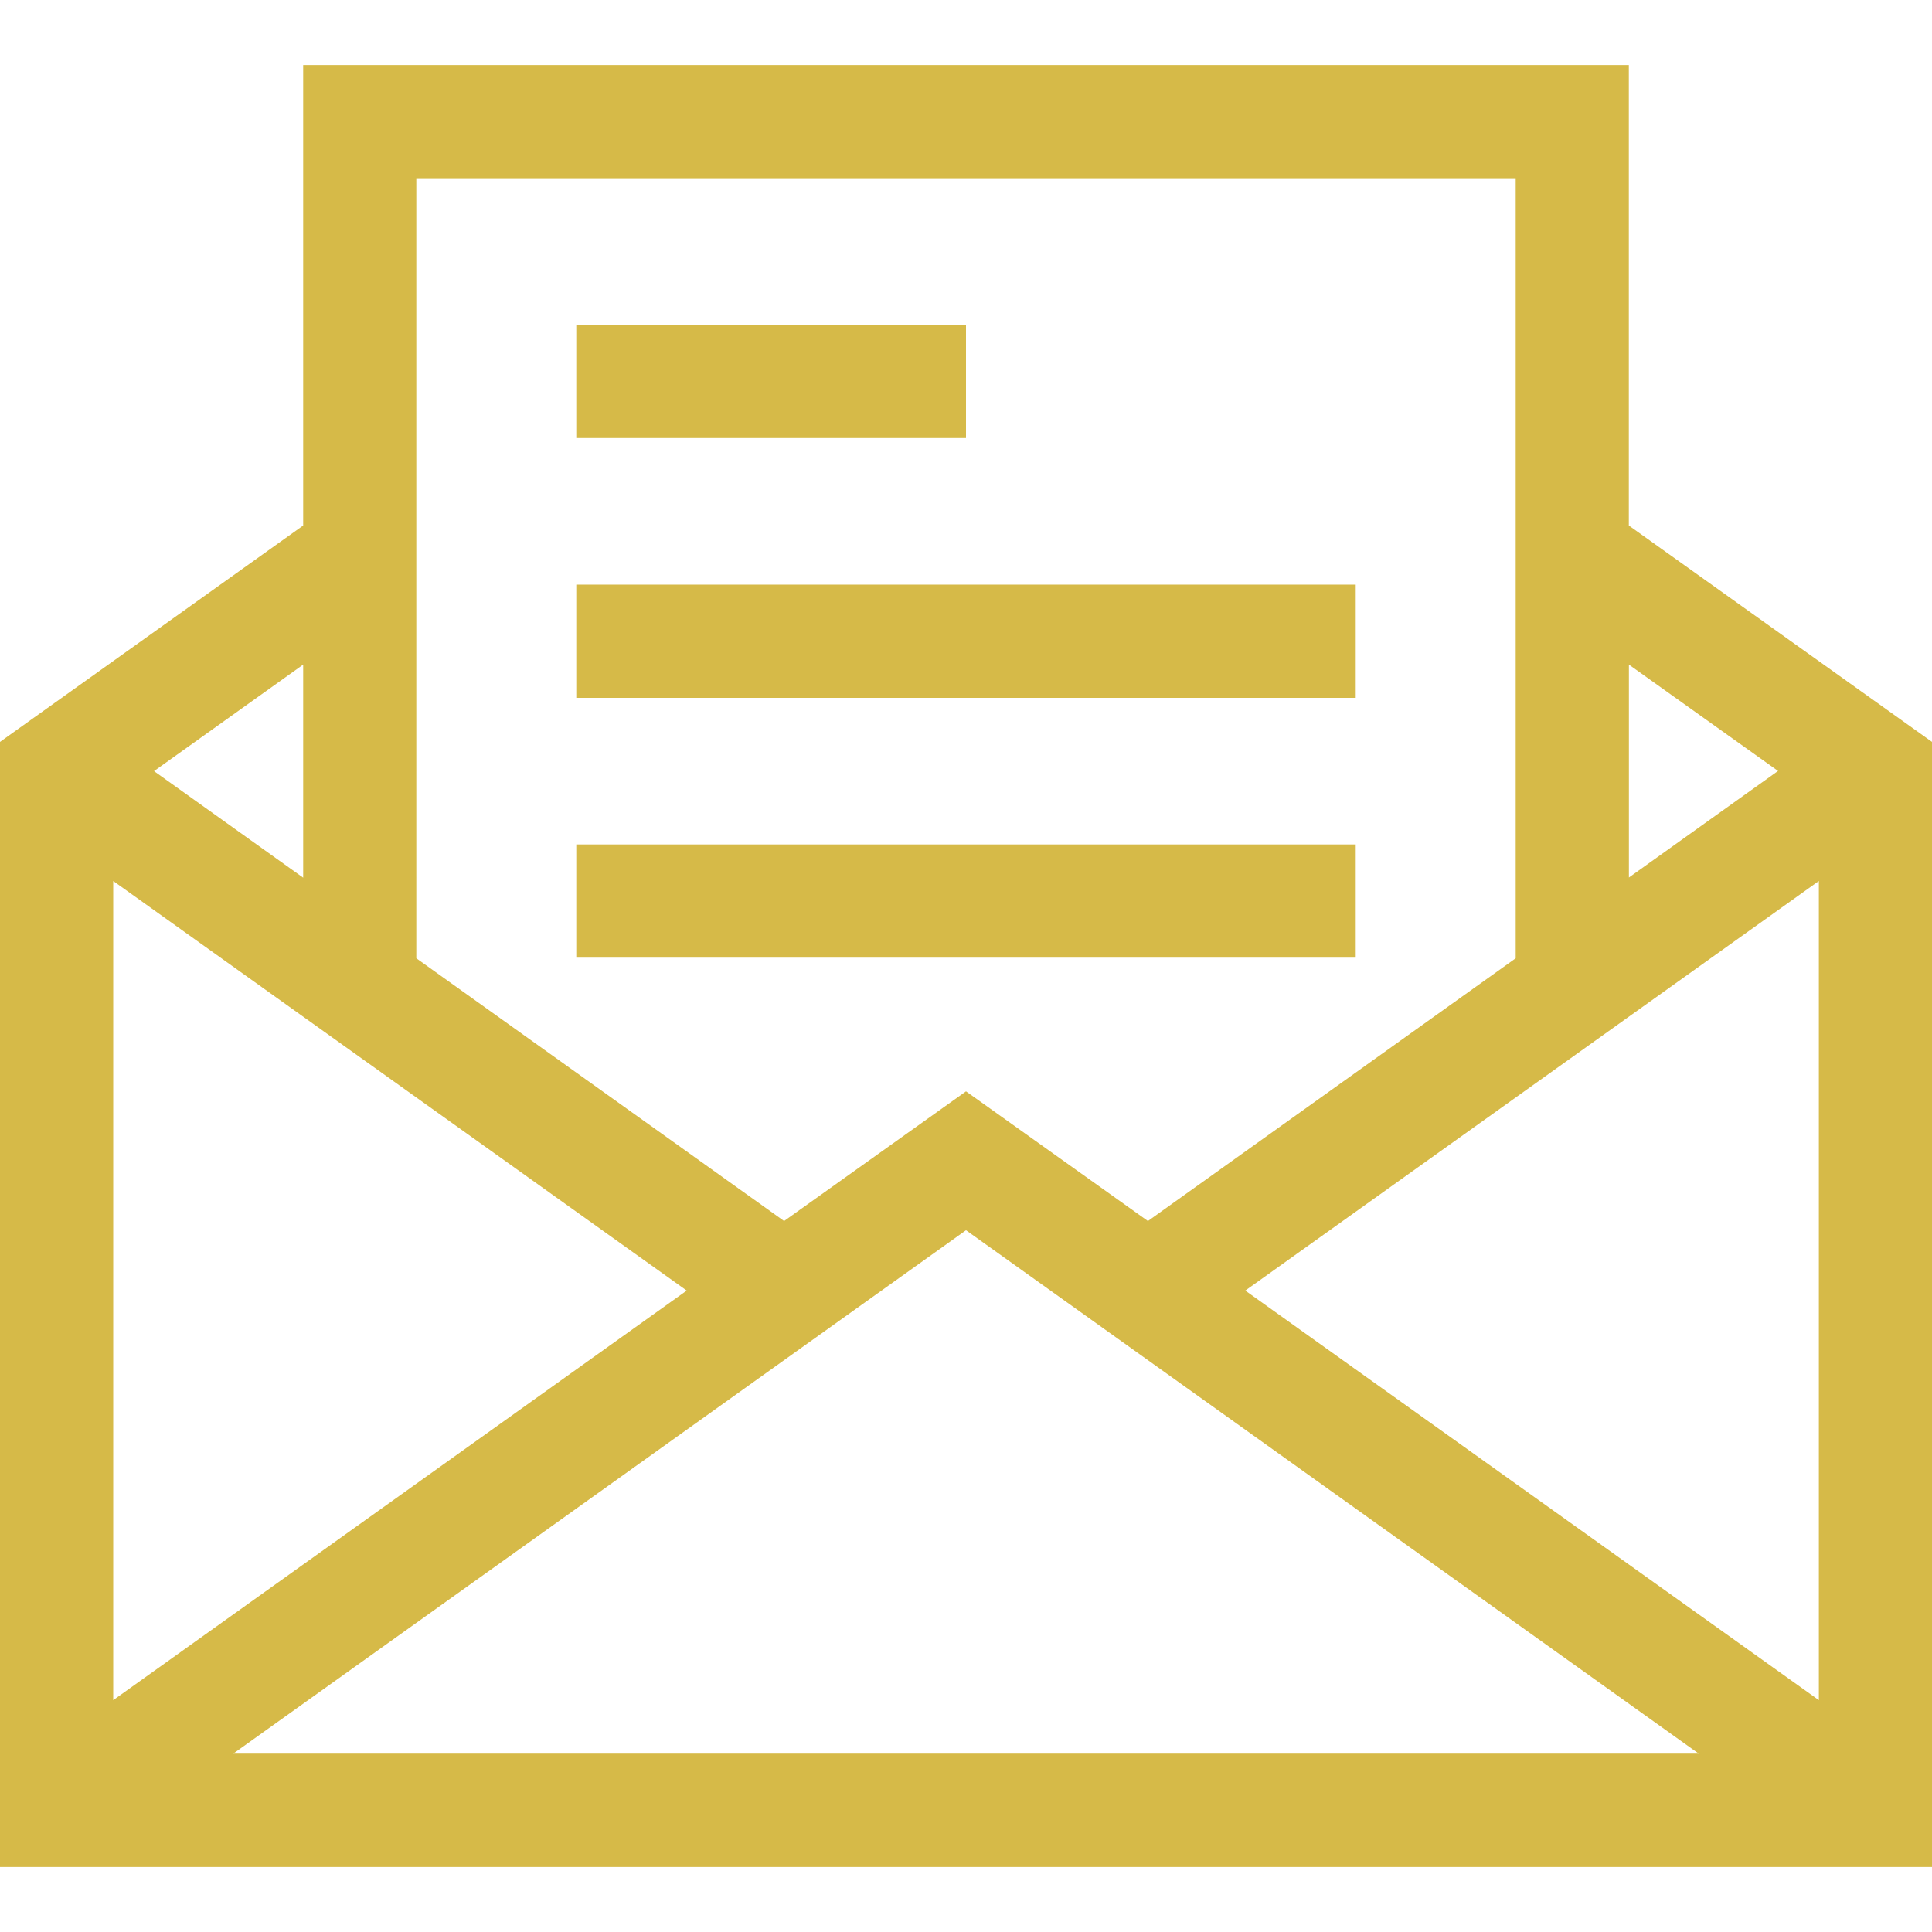 <svg xmlns="http://www.w3.org/2000/svg" width="25" height="25" viewBox="0 0 25 25">
    <defs>
        <clipPath id="prefix__clip-path">
            <path id="prefix__Rectangle_96" fill="#d6ba48" stroke="#707070" d="M0 0H25V25H0z" data-name="Rectangle 96" transform="translate(658 9597)"/>
        </clipPath>
        <style>
            .prefix__cls-3{fill:#d6ba48}
        </style>
    </defs>
    <g id="prefix__Mask_Group_55" clip-path="url(#prefix__clip-path)" data-name="Mask Group 55" transform="translate(-658 -9597)">
        <g id="prefix__email" transform="translate(658 9597)">
            <path id="prefix__Path_400" d="M21.077 6.8V.841H3.923V6.8L0 9.6v14.559h25V9.6zM8.886 16.7L1.465 22V11.4zm3.614-.781l9.482 6.773H3.018zm3.614.781l7.422-5.3V22zm6.894-6.724l-1.93 1.379V8.6zm-3.395-7.67V12.4l-4.759 3.4-2.354-1.678-2.354 1.678-4.759-3.4V2.306zm-15.69 9.051l-1.93-1.379L3.923 8.6z" class="prefix__cls-3" data-name="Path 400"/>
            <path id="prefix__Path_401" d="M7.457 4.2H12.5v1.468H7.457z" class="prefix__cls-3" data-name="Path 401"/>
            <path id="prefix__Path_402" d="M7.457 7.565h10.086V9.03H7.457z" class="prefix__cls-3" data-name="Path 402"/>
            <path id="prefix__Path_403" d="M7.457 10.927h10.086v1.465H7.457z" class="prefix__cls-3" data-name="Path 403"/>
        </g>
    </g>
</svg>
